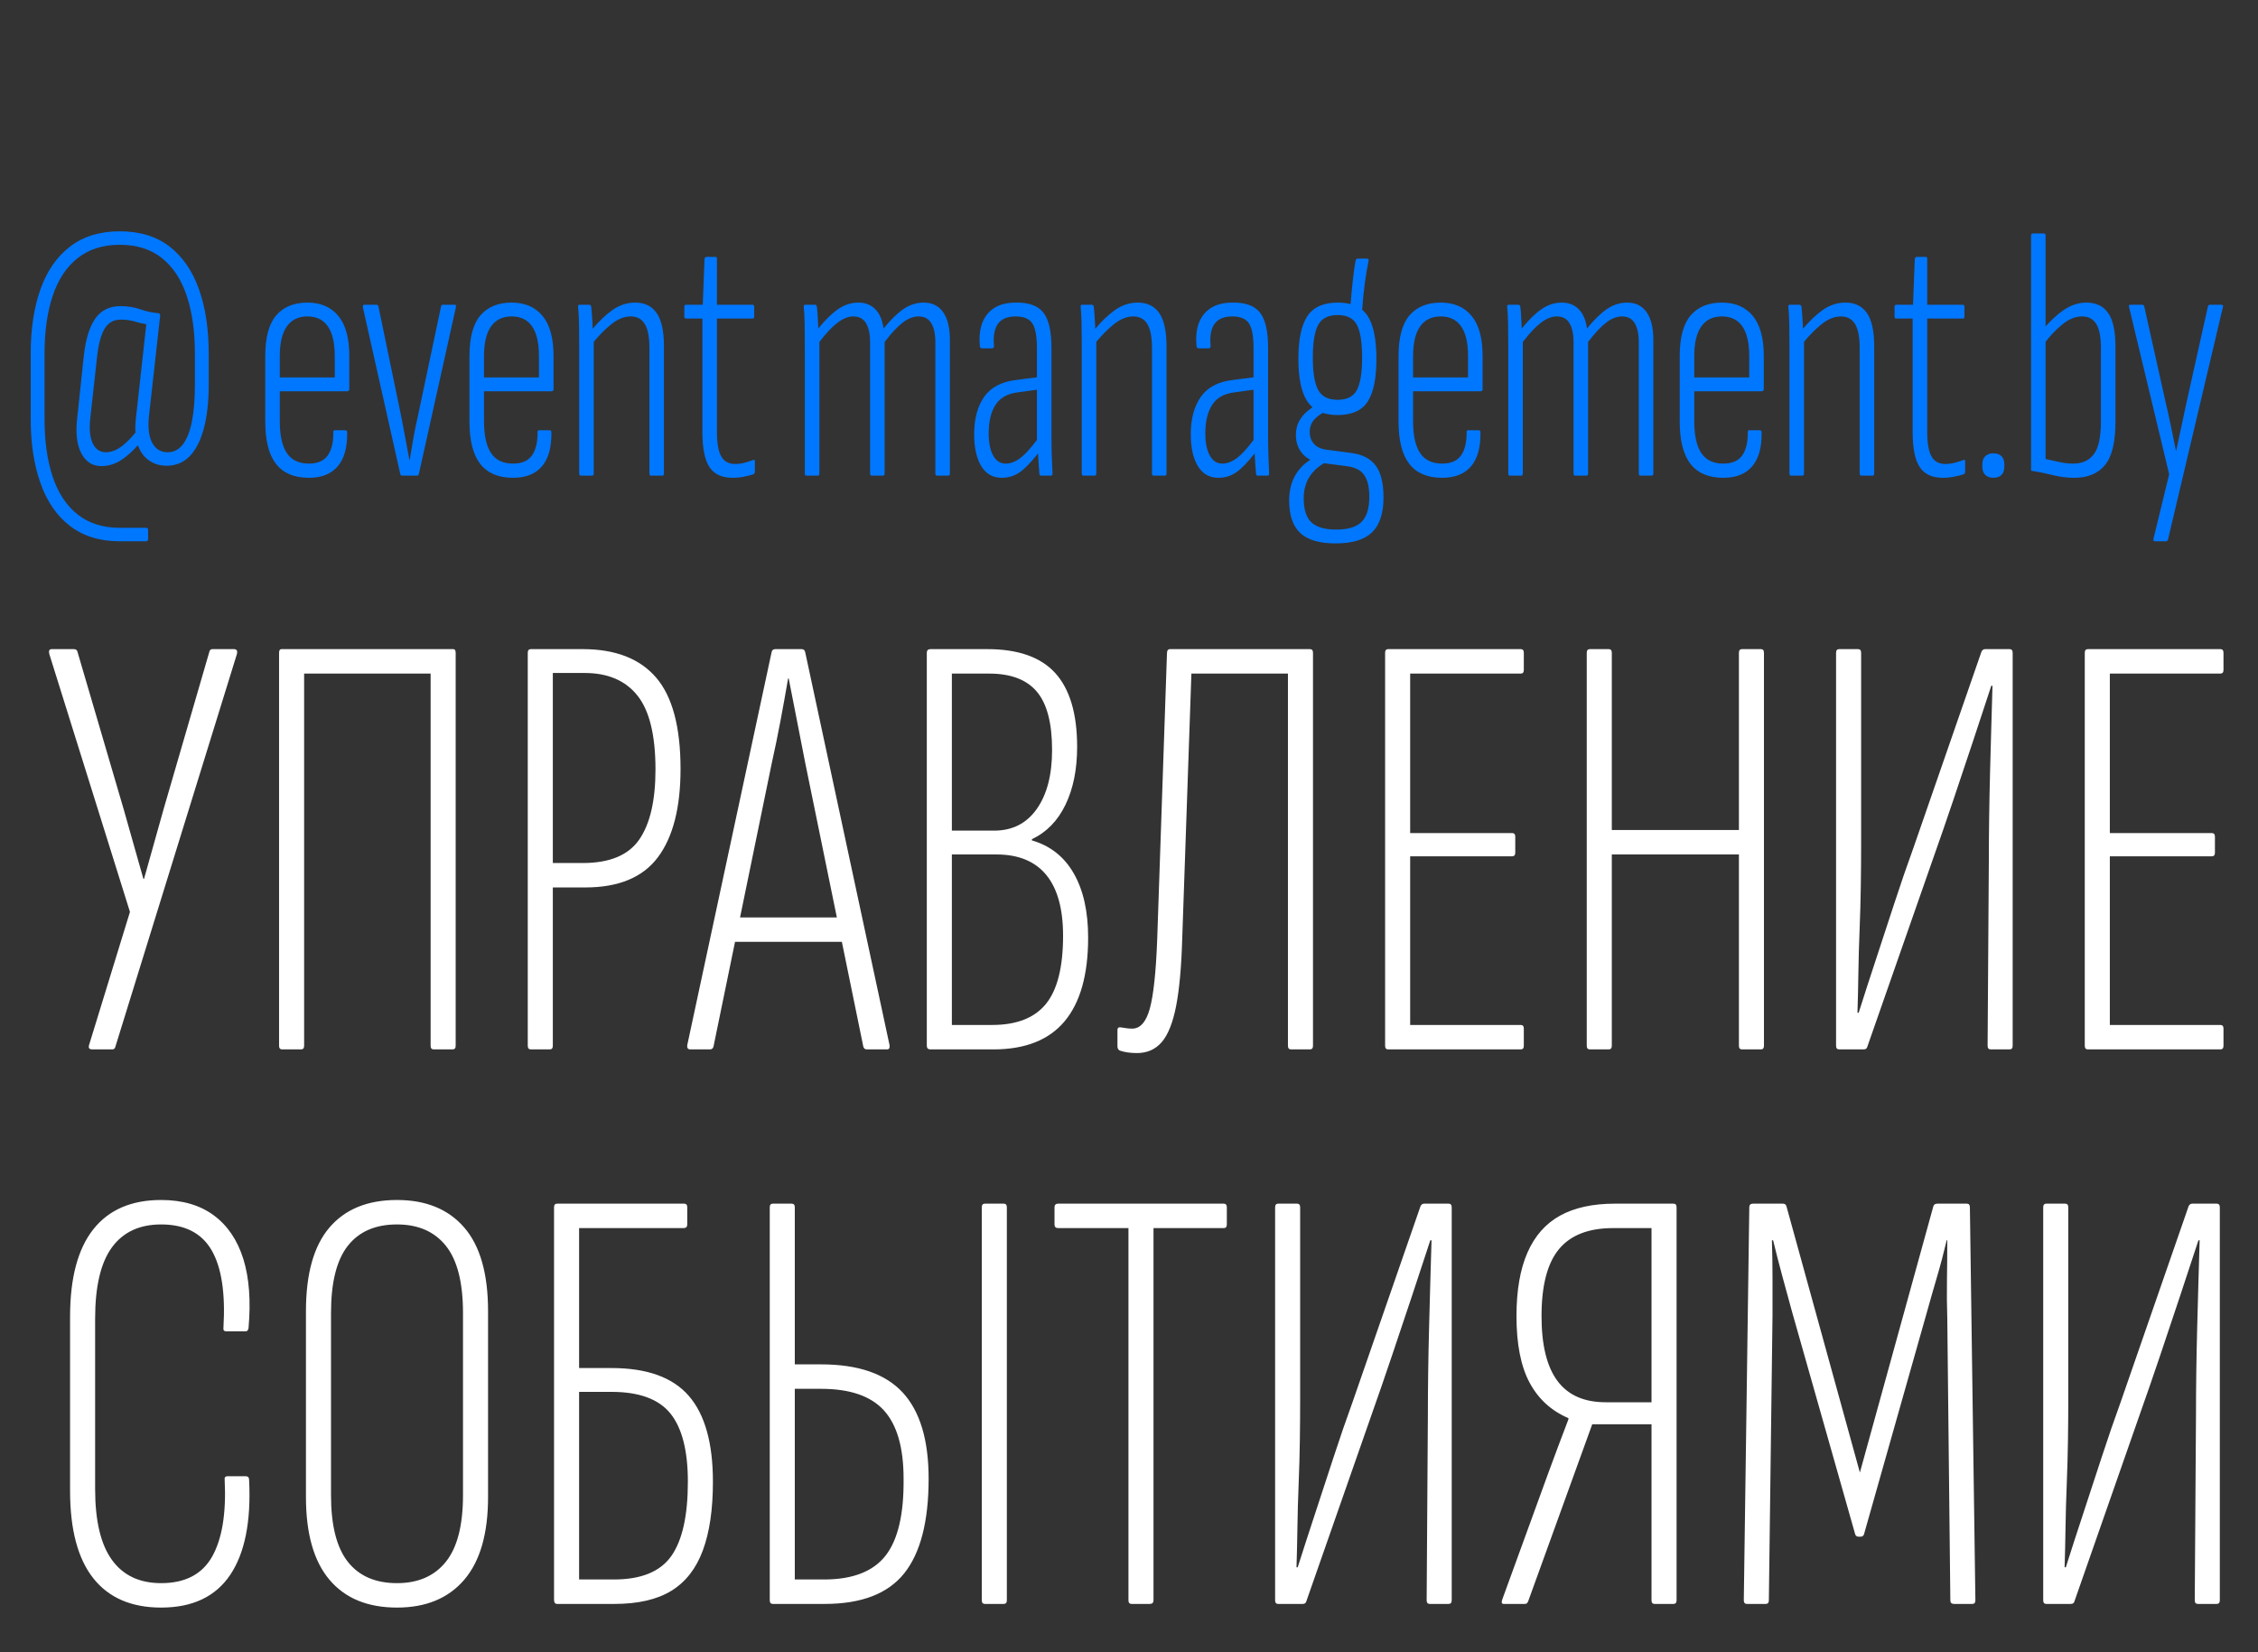 <?xml version="1.0" encoding="UTF-8"?> <svg xmlns="http://www.w3.org/2000/svg" width="123" height="90" viewBox="0 0 123 90" fill="none"><rect x="0" y="0" width="123" height="90" fill="#333333" stroke="none"/><path fill-rule="evenodd" clip-rule="evenodd" d="M113.731 57.162C113.619 57.162 113.564 57.096 113.564 56.963V35.559C113.564 35.426 113.619 35.359 113.731 35.359H120.954C121.065 35.359 121.12 35.426 121.12 35.559V36.491C121.12 36.624 121.065 36.691 120.954 36.691H114.929V45.379H120.488C120.599 45.379 120.654 45.445 120.654 45.578V46.444C120.654 46.577 120.599 46.644 120.488 46.644H114.929V55.831H120.954C121.065 55.831 121.12 55.897 121.12 56.031V56.963C121.12 57.096 121.065 57.162 120.954 57.162H113.731ZM100.183 57.162C100.072 57.162 100.016 57.096 100.016 56.963V35.559C100.016 35.426 100.072 35.359 100.183 35.359H101.215C101.325 35.359 101.381 35.426 101.381 35.559V46.111C101.381 46.755 101.375 47.465 101.364 48.242C101.353 49.018 101.331 49.817 101.298 50.638C101.265 51.459 101.242 52.253 101.231 53.018C101.22 53.784 101.203 54.499 101.181 55.165H101.248C101.536 54.255 101.847 53.295 102.18 52.286C102.513 51.276 102.851 50.244 103.195 49.19C103.539 48.136 103.889 47.121 104.244 46.144L107.938 35.493C107.983 35.404 108.05 35.359 108.138 35.359H109.47C109.581 35.359 109.636 35.426 109.636 35.559V56.963C109.636 57.096 109.581 57.162 109.47 57.162H108.438C108.327 57.162 108.271 57.096 108.271 56.963L108.338 46.843C108.338 46.133 108.344 45.373 108.355 44.563C108.366 43.753 108.382 42.927 108.404 42.084C108.427 41.24 108.449 40.419 108.471 39.62C108.493 38.821 108.516 38.067 108.537 37.357H108.471C108.16 38.311 107.828 39.321 107.472 40.386C107.118 41.451 106.757 42.527 106.391 43.615C106.024 44.702 105.653 45.778 105.275 46.843L101.714 57.029C101.692 57.118 101.625 57.162 101.514 57.162H100.183ZM86.602 57.162C86.491 57.162 86.435 57.096 86.435 56.963V35.559C86.435 35.426 86.491 35.359 86.602 35.359H87.634C87.744 35.359 87.8 35.426 87.8 35.559V45.213H94.724V35.559C94.724 35.426 94.779 35.359 94.89 35.359H95.922C96.033 35.359 96.088 35.426 96.088 35.559V56.963C96.088 57.096 96.033 57.162 95.922 57.162H94.89C94.779 57.162 94.724 57.096 94.724 56.963V46.544H87.8V56.963C87.8 57.096 87.744 57.162 87.634 57.162H86.602ZM75.617 57.162C75.506 57.162 75.451 57.096 75.451 56.963V35.559C75.451 35.426 75.506 35.359 75.617 35.359H82.841C82.952 35.359 83.007 35.426 83.007 35.559V36.491C83.007 36.624 82.952 36.691 82.841 36.691H76.816V45.379H82.374C82.486 45.379 82.541 45.445 82.541 45.578V46.444C82.541 46.577 82.486 46.644 82.374 46.644H76.816V55.831H82.841C82.952 55.831 83.007 55.897 83.007 56.031V56.963C83.007 57.096 82.952 57.162 82.841 57.162H75.617ZM61.936 57.362C61.759 57.362 61.592 57.351 61.437 57.329C61.282 57.307 61.137 57.273 61.004 57.229C60.916 57.185 60.871 57.107 60.871 56.996V56.097C60.871 55.986 60.938 55.942 61.071 55.964C61.204 55.986 61.315 56.003 61.404 56.014C61.493 56.025 61.581 56.031 61.67 56.031C62.114 56.031 62.436 55.664 62.636 54.932C62.835 54.2 62.968 52.957 63.035 51.204L63.568 35.593C63.568 35.437 63.623 35.359 63.734 35.359H71.356C71.468 35.359 71.523 35.426 71.523 35.559V56.963C71.523 57.096 71.468 57.162 71.356 57.162H70.325C70.213 57.162 70.158 57.096 70.158 56.963V36.691H64.899L64.399 51.137C64.355 52.669 64.244 53.889 64.067 54.799C63.889 55.709 63.628 56.363 63.285 56.763C62.941 57.162 62.491 57.362 61.936 57.362ZM51.851 45.246H54.148C55.146 45.246 55.923 44.852 56.477 44.064C57.032 43.276 57.31 42.206 57.31 40.852C57.31 39.387 57.032 38.327 56.477 37.673C55.923 37.018 55.057 36.691 53.881 36.691H51.851V45.246ZM51.851 55.831H54.048C55.379 55.831 56.355 55.448 56.977 54.683C57.598 53.917 57.909 52.68 57.909 50.971C57.909 49.507 57.604 48.403 56.993 47.659C56.383 46.916 55.479 46.544 54.281 46.544H51.851V55.831ZM50.686 57.162C50.552 57.162 50.486 57.096 50.486 56.963V35.559C50.486 35.426 50.552 35.359 50.686 35.359H53.781C55.468 35.359 56.705 35.798 57.493 36.674C58.28 37.551 58.675 38.888 58.675 40.685C58.675 41.906 58.464 42.954 58.042 43.831C57.62 44.708 57.01 45.334 56.211 45.712V45.778C57.21 46.067 57.97 46.666 58.491 47.576C59.013 48.486 59.274 49.651 59.274 51.071C59.274 53.09 58.846 54.61 57.992 55.631C57.138 56.652 55.845 57.162 54.114 57.162H50.686ZM40.313 49.973H45.586L43.862 41.551C43.706 40.774 43.556 40.009 43.413 39.254C43.268 38.5 43.118 37.734 42.963 36.957H42.93C42.797 37.734 42.658 38.505 42.514 39.271C42.369 40.036 42.209 40.819 42.031 41.617L40.313 49.973ZM45.859 51.304H40.039L38.869 56.996C38.846 57.107 38.78 57.162 38.669 57.162H37.604C37.471 57.162 37.415 57.085 37.437 56.929L42.031 35.526C42.053 35.415 42.12 35.359 42.231 35.359H43.662C43.773 35.359 43.84 35.415 43.862 35.526L48.456 56.929C48.477 57.085 48.433 57.162 48.322 57.162H47.224C47.113 57.162 47.046 57.107 47.024 56.996L45.859 51.304ZM30.114 47.01H31.745C33.21 47.01 34.236 46.583 34.824 45.728C35.412 44.874 35.706 43.604 35.706 41.917C35.706 40.053 35.379 38.71 34.724 37.889C34.07 37.068 33.11 36.658 31.845 36.658H30.114V47.01ZM28.916 57.162C28.805 57.162 28.749 57.096 28.749 56.963V35.559C28.749 35.426 28.805 35.359 28.916 35.359H31.745C33.521 35.359 34.852 35.876 35.74 36.907C36.627 37.939 37.071 39.598 37.071 41.884C37.071 43.992 36.661 45.595 35.839 46.694C35.019 47.792 33.698 48.341 31.878 48.341H30.114V56.963C30.114 57.096 30.059 57.162 29.948 57.162H28.916ZM15.368 57.162C15.257 57.162 15.202 57.096 15.202 56.963V35.559C15.202 35.426 15.246 35.359 15.335 35.359H24.688C24.777 35.359 24.822 35.426 24.822 35.559V56.963C24.822 57.096 24.766 57.162 24.655 57.162H23.623C23.512 57.162 23.457 57.096 23.457 56.963V36.691H16.567V56.963C16.567 57.096 16.511 57.162 16.4 57.162H15.368ZM5.016 57.162C4.949 57.162 4.899 57.146 4.866 57.112C4.833 57.079 4.827 57.018 4.85 56.929L7.079 49.673L2.686 35.626C2.642 35.448 2.686 35.359 2.819 35.359H4.017C4.128 35.359 4.195 35.404 4.217 35.493L6.747 44.114C6.924 44.735 7.102 45.362 7.279 45.995C7.457 46.627 7.634 47.254 7.812 47.875H7.845C8.023 47.254 8.2 46.622 8.378 45.978C8.555 45.334 8.733 44.702 8.91 44.081L11.407 35.493C11.429 35.404 11.485 35.359 11.573 35.359H12.739C12.894 35.359 12.949 35.448 12.905 35.626L6.281 57.029C6.259 57.118 6.203 57.162 6.114 57.162H5.016Z" fill="white"></path><path fill-rule="evenodd" clip-rule="evenodd" d="M8.777 87.567C7.157 87.567 5.926 87.035 5.082 85.97C4.239 84.904 3.817 83.318 3.817 81.21V71.723C3.817 69.615 4.239 68.028 5.082 66.963C5.926 65.898 7.157 65.365 8.777 65.365C9.931 65.365 10.886 65.642 11.64 66.197C12.394 66.752 12.932 67.546 13.255 68.577C13.576 69.609 13.67 70.868 13.537 72.355C13.515 72.466 13.46 72.522 13.371 72.522H12.339C12.206 72.522 12.15 72.455 12.172 72.322C12.284 70.436 12.067 69.027 11.523 68.095C10.98 67.163 10.064 66.697 8.777 66.697C7.601 66.697 6.708 67.113 6.098 67.945C5.488 68.777 5.182 70.07 5.182 71.823V81.11C5.182 82.841 5.488 84.128 6.098 84.971C6.708 85.814 7.601 86.236 8.777 86.236C10.086 86.236 11.013 85.753 11.557 84.788C12.1 83.822 12.328 82.43 12.239 80.611C12.217 80.477 12.273 80.411 12.406 80.411H13.371C13.504 80.411 13.57 80.477 13.57 80.611C13.682 82.874 13.338 84.599 12.539 85.787C11.74 86.974 10.486 87.567 8.777 87.567ZM21.626 87.567C20.028 87.567 18.802 87.063 17.948 86.053C17.093 85.043 16.666 83.54 16.666 81.543V71.423C16.666 69.382 17.093 67.862 17.948 66.863C18.802 65.864 20.028 65.365 21.626 65.365C23.201 65.365 24.422 65.864 25.287 66.863C26.153 67.862 26.586 69.382 26.586 71.423V81.543C26.586 83.54 26.153 85.043 25.287 86.053C24.422 87.063 23.201 87.567 21.626 87.567ZM21.626 86.236C22.78 86.236 23.667 85.847 24.289 85.071C24.91 84.294 25.221 83.085 25.221 81.442V71.523C25.221 69.859 24.91 68.638 24.289 67.862C23.667 67.085 22.78 66.697 21.626 66.697C20.45 66.697 19.556 67.085 18.946 67.862C18.336 68.638 18.031 69.859 18.031 71.523V81.442C18.031 83.085 18.336 84.294 18.946 85.071C19.556 85.847 20.45 86.236 21.626 86.236ZM30.347 87.368C30.236 87.368 30.18 87.29 30.18 87.135V65.765C30.18 65.632 30.236 65.565 30.347 65.565H37.27C37.382 65.565 37.437 65.632 37.437 65.765V66.697C37.437 66.83 37.37 66.896 37.237 66.896H31.545V74.519H33.309C35.24 74.519 36.644 75.024 37.52 76.034C38.397 77.043 38.835 78.602 38.835 80.71C38.835 82.219 38.652 83.468 38.285 84.455C37.92 85.443 37.348 86.175 36.572 86.652C35.795 87.129 34.763 87.368 33.476 87.368H30.347ZM31.545 86.036H33.443C34.929 86.036 35.972 85.609 36.572 84.754C37.171 83.9 37.47 82.552 37.47 80.71C37.47 79.024 37.154 77.787 36.522 76.999C35.889 76.211 34.818 75.817 33.309 75.817H31.545V86.036ZM42.097 87.368C41.986 87.368 41.931 87.301 41.931 87.168V65.765C41.931 65.632 41.986 65.565 42.097 65.565H43.129C43.24 65.565 43.295 65.632 43.295 65.765V74.319H44.727C46.746 74.319 48.227 74.83 49.171 75.85C50.114 76.871 50.585 78.436 50.585 80.544C50.585 82.874 50.141 84.594 49.254 85.703C48.366 86.813 46.924 87.368 44.926 87.368H42.097ZM43.295 86.036H44.893C46.446 86.036 47.562 85.603 48.239 84.738C48.915 83.873 49.242 82.475 49.221 80.544C49.221 78.857 48.865 77.62 48.155 76.833C47.445 76.045 46.302 75.651 44.727 75.651H43.295V86.036ZM53.647 87.368C53.537 87.368 53.481 87.301 53.481 87.168V65.765C53.481 65.632 53.537 65.565 53.647 65.565H54.679C54.79 65.565 54.846 65.632 54.846 65.765V87.168C54.846 87.301 54.79 87.368 54.679 87.368H53.647ZM61.636 87.368C61.526 87.368 61.47 87.301 61.47 87.168V66.896H57.642C57.509 66.896 57.442 66.83 57.442 66.697V65.765C57.442 65.632 57.509 65.565 57.642 65.565H66.663C66.774 65.565 66.829 65.632 66.829 65.765V66.697C66.829 66.83 66.774 66.896 66.663 66.896H62.835V87.168C62.835 87.301 62.768 87.368 62.635 87.368H61.636ZM69.625 87.368C69.514 87.368 69.459 87.301 69.459 87.168V65.765C69.459 65.632 69.514 65.565 69.625 65.565H70.657C70.768 65.565 70.823 65.632 70.823 65.765V76.316C70.823 76.96 70.818 77.67 70.807 78.447C70.796 79.224 70.774 80.022 70.74 80.843C70.707 81.665 70.685 82.458 70.674 83.223C70.662 83.989 70.646 84.705 70.624 85.371H70.69C70.979 84.46 71.29 83.501 71.623 82.491C71.956 81.481 72.294 80.45 72.638 79.395C72.982 78.341 73.331 77.326 73.686 76.35L77.381 65.698C77.426 65.609 77.492 65.565 77.581 65.565H78.912C79.023 65.565 79.079 65.632 79.079 65.765V87.168C79.079 87.301 79.023 87.368 78.912 87.368H77.88C77.769 87.368 77.714 87.301 77.714 87.168L77.781 77.049C77.781 76.339 77.786 75.579 77.797 74.769C77.808 73.959 77.825 73.132 77.847 72.289C77.869 71.446 77.892 70.624 77.913 69.826C77.936 69.027 77.958 68.272 77.98 67.562H77.913C77.603 68.516 77.27 69.526 76.915 70.591C76.56 71.656 76.2 72.733 75.833 73.82C75.467 74.907 75.096 75.984 74.718 77.049L71.156 87.235C71.134 87.323 71.068 87.368 70.957 87.368H69.625ZM81.908 87.368C81.797 87.368 81.775 87.279 81.842 87.101L84.338 80.244C84.516 79.756 84.698 79.262 84.887 78.763C85.076 78.264 85.259 77.781 85.436 77.315V77.248C84.504 76.849 83.8 76.206 83.323 75.318C82.846 74.43 82.607 73.221 82.607 71.69C82.607 70.292 82.807 69.138 83.206 68.228C83.606 67.318 84.199 66.647 84.987 66.214C85.775 65.781 86.768 65.565 87.966 65.565H91.162C91.273 65.565 91.328 65.632 91.328 65.765V87.168C91.328 87.301 91.273 87.368 91.162 87.368H90.13C90.019 87.368 89.963 87.301 89.963 87.168V77.581H86.734L83.24 87.235C83.217 87.279 83.195 87.312 83.173 87.334C83.151 87.357 83.106 87.368 83.04 87.368H81.908ZM87.467 76.383H89.963V66.896H87.867C86.535 66.896 85.553 67.279 84.92 68.045C84.288 68.81 83.972 70.025 83.972 71.69C83.972 73.265 84.26 74.441 84.837 75.218C85.414 75.995 86.291 76.383 87.467 76.383ZM95.156 87.368C95.045 87.368 94.99 87.301 94.99 87.168L95.289 65.765C95.289 65.632 95.356 65.565 95.489 65.565H97.12C97.231 65.565 97.298 65.62 97.32 65.731L101.314 80.211L105.309 65.731C105.331 65.62 105.408 65.565 105.541 65.565H107.139C107.25 65.565 107.306 65.632 107.306 65.765L107.605 87.168C107.605 87.301 107.55 87.368 107.439 87.368H106.44C106.307 87.368 106.241 87.301 106.241 87.168L106.074 71.79C106.052 71.146 106.046 70.452 106.057 69.709C106.069 68.966 106.074 68.25 106.074 67.562H106.041C105.885 68.228 105.708 68.899 105.508 69.576C105.309 70.253 105.12 70.913 104.942 71.556L101.547 83.54C101.525 83.65 101.458 83.706 101.347 83.706H101.248C101.136 83.706 101.07 83.65 101.048 83.54L97.619 71.457C97.442 70.813 97.264 70.164 97.087 69.509C96.909 68.855 96.743 68.205 96.587 67.562H96.521C96.543 68.228 96.554 68.916 96.554 69.626C96.554 70.336 96.554 71.013 96.554 71.656L96.355 87.168C96.355 87.301 96.299 87.368 96.188 87.368H95.156ZM111.467 87.368C111.356 87.368 111.3 87.301 111.3 87.168V65.765C111.3 65.632 111.356 65.565 111.467 65.565H112.498C112.609 65.565 112.665 65.632 112.665 65.765V76.316C112.665 76.96 112.659 77.67 112.648 78.447C112.637 79.224 112.615 80.022 112.582 80.843C112.548 81.665 112.526 82.458 112.515 83.223C112.504 83.989 112.487 84.705 112.465 85.371H112.532C112.82 84.46 113.131 83.501 113.464 82.491C113.797 81.481 114.135 80.45 114.479 79.395C114.823 78.341 115.172 77.326 115.527 76.35L119.222 65.698C119.267 65.609 119.333 65.565 119.422 65.565H120.753C120.864 65.565 120.92 65.632 120.92 65.765V87.168C120.92 87.301 120.864 87.368 120.753 87.368H119.722C119.611 87.368 119.555 87.301 119.555 87.168L119.622 77.049C119.622 76.339 119.627 75.579 119.638 74.769C119.649 73.959 119.666 73.132 119.688 72.289C119.711 71.446 119.733 70.624 119.755 69.826C119.777 69.027 119.799 68.272 119.821 67.562H119.755C119.444 68.516 119.111 69.526 118.756 70.591C118.401 71.656 118.041 72.733 117.675 73.82C117.308 74.907 116.937 75.984 116.559 77.049L112.998 87.235C112.975 87.323 112.909 87.368 112.798 87.368H111.467Z" fill="white"></path><path fill-rule="evenodd" clip-rule="evenodd" d="M6.521 29.484C5.44 29.484 4.538 29.207 3.817 28.653C3.095 28.1 2.558 27.32 2.204 26.316C1.849 25.311 1.672 24.146 1.672 22.819V19.265C1.672 17.925 1.849 16.756 2.204 15.758C2.558 14.76 3.095 13.984 3.817 13.43C4.538 12.877 5.44 12.6 6.521 12.6C7.616 12.6 8.521 12.877 9.236 13.43C9.95 13.984 10.485 14.76 10.839 15.758C11.193 16.756 11.37 17.925 11.37 19.265V20.945C11.37 21.885 11.28 22.687 11.1 23.35C10.919 24.014 10.662 24.516 10.327 24.857C9.992 25.198 9.574 25.369 9.071 25.369C8.711 25.369 8.392 25.273 8.115 25.079C7.841 24.889 7.641 24.613 7.511 24.253L7.504 24.262L7.498 24.268C7.217 24.578 6.943 24.826 6.676 25.012C6.315 25.263 5.929 25.389 5.517 25.389C5.04 25.389 4.679 25.16 4.435 24.703C4.19 24.246 4.113 23.611 4.203 22.8L4.57 19.342C4.673 18.453 4.882 17.787 5.198 17.342C5.514 16.898 5.968 16.676 6.56 16.676C6.959 16.676 7.323 16.734 7.651 16.85C7.98 16.966 8.312 17.037 8.646 17.062C8.698 17.075 8.724 17.12 8.724 17.198L8.106 22.742C8.054 23.36 8.122 23.83 8.308 24.152C8.495 24.474 8.769 24.635 9.129 24.635C9.464 24.635 9.741 24.494 9.96 24.21C10.179 23.927 10.343 23.511 10.453 22.964C10.562 22.417 10.617 21.744 10.617 20.945V19.265C10.617 18.054 10.469 17.004 10.173 16.116C9.876 15.227 9.425 14.541 8.82 14.058C8.215 13.575 7.449 13.334 6.521 13.334C5.607 13.334 4.844 13.575 4.232 14.058C3.62 14.541 3.166 15.227 2.87 16.116C2.574 17.004 2.426 18.054 2.426 19.265V22.819C2.426 24.03 2.574 25.079 2.87 25.968C3.166 26.857 3.62 27.543 4.232 28.026C4.844 28.509 5.607 28.75 6.521 28.75H7.951C8.028 28.75 8.067 28.789 8.067 28.866V29.368C8.067 29.446 8.028 29.484 7.951 29.484H6.521ZM7.376 23.565C7.363 23.359 7.367 23.136 7.391 22.896L7.97 17.661C7.79 17.635 7.584 17.587 7.352 17.516C7.12 17.446 6.863 17.41 6.579 17.41C6.193 17.41 5.9 17.574 5.7 17.902C5.501 18.231 5.362 18.75 5.285 19.458L4.918 22.781C4.853 23.373 4.899 23.83 5.053 24.152C5.207 24.474 5.446 24.635 5.768 24.635C6.09 24.635 6.415 24.497 6.743 24.22C6.971 24.028 7.182 23.805 7.368 23.574L7.376 23.565ZM39.904 26.026C39.325 26.026 38.906 25.833 38.649 25.446C38.391 25.06 38.262 24.423 38.262 23.534V17.352H37.373C37.309 17.352 37.277 17.32 37.277 17.256V16.715C37.277 16.637 37.309 16.599 37.373 16.599H38.281L38.378 14.106C38.391 14.029 38.429 13.991 38.494 13.991H38.977C39.029 13.991 39.054 14.029 39.054 14.106V16.599H40.986C41.051 16.599 41.083 16.637 41.083 16.715V17.256C41.083 17.32 41.051 17.352 40.986 17.352H39.054V23.515C39.054 24.133 39.131 24.581 39.286 24.857C39.441 25.134 39.692 25.273 40.04 25.273C40.22 25.273 40.394 25.25 40.561 25.205C40.729 25.16 40.883 25.112 41.025 25.06C41.089 25.022 41.121 25.047 41.121 25.137V25.678C41.121 25.756 41.096 25.807 41.044 25.833C40.89 25.884 40.712 25.93 40.513 25.968C40.313 26.007 40.11 26.026 39.904 26.026ZM31.647 25.91C31.582 25.91 31.55 25.872 31.55 25.794V18.82C31.55 18.383 31.547 17.986 31.541 17.632C31.534 17.278 31.518 16.978 31.493 16.734C31.48 16.644 31.505 16.599 31.57 16.599H32.091C32.156 16.599 32.194 16.637 32.207 16.715C32.233 16.959 32.256 17.268 32.275 17.642L32.287 17.908C32.641 17.488 32.994 17.151 33.347 16.898C33.733 16.621 34.152 16.483 34.603 16.483C35.118 16.483 35.508 16.673 35.771 17.052C36.036 17.432 36.167 18.041 36.167 18.878V25.794C36.167 25.872 36.135 25.91 36.071 25.91H35.472C35.408 25.91 35.376 25.872 35.376 25.794V18.956C35.376 18.363 35.292 17.928 35.124 17.652C34.957 17.375 34.7 17.236 34.352 17.236C34.004 17.236 33.653 17.378 33.299 17.661C32.983 17.914 32.664 18.234 32.343 18.62V25.794C32.343 25.872 32.31 25.91 32.246 25.91H31.647ZM26.365 20.559H29.359V19.4C29.359 18.678 29.234 18.138 28.983 17.777C28.732 17.416 28.361 17.236 27.872 17.236C27.382 17.236 27.009 17.416 26.752 17.777C26.494 18.138 26.365 18.678 26.365 19.4V20.559ZM27.949 26.026C27.151 26.026 26.555 25.775 26.162 25.273C25.769 24.77 25.573 23.998 25.573 22.955V19.4C25.573 18.383 25.773 17.642 26.172 17.178C26.571 16.715 27.138 16.483 27.872 16.483C28.593 16.483 29.153 16.724 29.553 17.207C29.952 17.69 30.152 18.415 30.152 19.38V21.196C30.152 21.274 30.113 21.312 30.036 21.312H26.365V22.935C26.365 23.721 26.494 24.303 26.752 24.683C27.009 25.064 27.408 25.253 27.949 25.253C28.413 25.253 28.751 25.112 28.963 24.828C29.176 24.545 29.282 24.126 29.282 23.573C29.27 23.483 29.295 23.437 29.359 23.437H29.939C30.003 23.437 30.036 23.476 30.036 23.553C30.048 24.365 29.878 24.98 29.524 25.398C29.17 25.817 28.645 26.026 27.949 26.026ZM21.895 25.91C21.843 25.91 21.811 25.872 21.798 25.794L19.77 16.753C19.756 16.65 19.782 16.599 19.847 16.599H20.504C20.568 16.599 20.606 16.637 20.62 16.715L21.856 22.684C21.933 23.07 22.007 23.46 22.078 23.853C22.149 24.246 22.223 24.642 22.3 25.041H22.32C22.384 24.642 22.452 24.242 22.522 23.843C22.593 23.444 22.674 23.051 22.764 22.665L24.02 16.715C24.032 16.637 24.065 16.599 24.116 16.599H24.773C24.837 16.599 24.857 16.65 24.831 16.753L22.822 25.794C22.809 25.872 22.77 25.91 22.706 25.91H21.895ZM15.241 20.559H18.235V19.4C18.235 18.678 18.11 18.138 17.858 17.777C17.607 17.416 17.237 17.236 16.747 17.236C16.258 17.236 15.885 17.416 15.627 17.777C15.37 18.138 15.241 18.678 15.241 19.4V20.559ZM16.825 26.026C16.026 26.026 15.431 25.775 15.038 25.273C14.645 24.77 14.449 23.998 14.449 22.955V19.4C14.449 18.383 14.648 17.642 15.047 17.178C15.447 16.715 16.014 16.483 16.747 16.483C17.469 16.483 18.029 16.724 18.428 17.207C18.828 17.69 19.027 18.415 19.027 19.38V21.196C19.027 21.274 18.989 21.312 18.911 21.312H15.241V22.935C15.241 23.721 15.37 24.303 15.627 24.683C15.885 25.064 16.284 25.253 16.825 25.253C17.289 25.253 17.627 25.112 17.839 24.828C18.052 24.545 18.158 24.126 18.158 23.573C18.145 23.483 18.171 23.437 18.235 23.437H18.815C18.879 23.437 18.911 23.476 18.911 23.553C18.924 24.365 18.754 24.98 18.4 25.398C18.045 25.817 17.52 26.026 16.825 26.026ZM108.582 26.026C108.401 26.026 108.257 25.974 108.147 25.872C108.038 25.768 107.983 25.62 107.983 25.427V25.292C107.983 25.099 108.038 24.951 108.147 24.848C108.257 24.745 108.401 24.693 108.582 24.693C108.775 24.693 108.923 24.745 109.026 24.848C109.129 24.951 109.181 25.099 109.181 25.292V25.427C109.181 25.62 109.129 25.768 109.026 25.872C108.923 25.974 108.775 26.026 108.582 26.026ZM117.388 29.484C117.311 29.484 117.285 29.433 117.311 29.329L118.161 25.833L115.978 16.734C115.952 16.644 115.971 16.599 116.036 16.599H116.693C116.757 16.599 116.796 16.637 116.809 16.715L117.968 21.911C118.071 22.336 118.167 22.774 118.258 23.225C118.348 23.676 118.438 24.113 118.528 24.539H118.547C118.638 24.113 118.731 23.676 118.828 23.225C118.924 22.774 119.017 22.336 119.108 21.911L120.267 16.715C120.28 16.637 120.318 16.599 120.383 16.599H121.001C121.039 16.599 121.069 16.611 121.088 16.637C121.107 16.663 121.104 16.708 121.078 16.772L118.103 29.368C118.09 29.446 118.045 29.484 117.968 29.484H117.388ZM112.995 26.026C112.596 26.026 112.206 25.978 111.826 25.881C111.446 25.785 111.05 25.704 110.638 25.64V12.832C110.638 12.754 110.67 12.716 110.735 12.716H111.333C111.398 12.716 111.43 12.754 111.43 12.832V17.775C111.742 17.443 112.008 17.171 112.386 16.908C112.791 16.625 113.214 16.483 113.652 16.483C114.18 16.483 114.576 16.673 114.839 17.052C115.104 17.432 115.236 18.041 115.236 18.878V22.974C115.236 24.081 115.046 24.867 114.666 25.331C114.286 25.794 113.729 26.026 112.995 26.026ZM111.43 18.619V25.002C111.675 25.054 111.922 25.109 112.174 25.166C112.425 25.224 112.679 25.253 112.937 25.253C113.426 25.253 113.8 25.083 114.057 24.742C114.315 24.4 114.443 23.805 114.443 22.955V18.956C114.443 18.363 114.36 17.928 114.192 17.652C114.025 17.375 113.768 17.236 113.419 17.236C113.046 17.236 112.679 17.388 112.319 17.69C112.016 17.944 111.724 18.237 111.445 18.598L111.43 18.619ZM105.831 26.026C105.251 26.026 104.832 25.833 104.575 25.446C104.317 25.06 104.188 24.423 104.188 23.534V17.352H103.3C103.236 17.352 103.203 17.32 103.203 17.256V16.715C103.203 16.637 103.236 16.599 103.3 16.599H104.208L104.304 14.106C104.317 14.029 104.356 13.991 104.42 13.991H104.903C104.955 13.991 104.981 14.029 104.981 14.106V16.599H106.912C106.977 16.599 107.009 16.637 107.009 16.715V17.256C107.009 17.32 106.977 17.352 106.912 17.352H104.981V23.515C104.981 24.133 105.058 24.581 105.212 24.857C105.367 25.134 105.618 25.273 105.966 25.273C106.146 25.273 106.32 25.25 106.487 25.205C106.655 25.16 106.809 25.112 106.951 25.06C107.015 25.022 107.048 25.047 107.048 25.137V25.678C107.048 25.756 107.022 25.807 106.97 25.833C106.816 25.884 106.639 25.93 106.439 25.968C106.24 26.007 106.037 26.026 105.831 26.026ZM97.573 25.91C97.509 25.91 97.477 25.872 97.477 25.794V18.82C97.477 18.383 97.474 17.986 97.467 17.632C97.46 17.278 97.445 16.978 97.419 16.734C97.406 16.644 97.432 16.599 97.496 16.599H98.018C98.082 16.599 98.121 16.637 98.134 16.715C98.159 16.959 98.182 17.268 98.201 17.642L98.214 17.908C98.567 17.488 98.92 17.151 99.273 16.898C99.66 16.621 100.078 16.483 100.529 16.483C101.044 16.483 101.434 16.673 101.698 17.052C101.962 17.432 102.094 18.041 102.094 18.878V25.794C102.094 25.872 102.062 25.91 101.997 25.91H101.398C101.334 25.91 101.302 25.872 101.302 25.794V18.956C101.302 18.363 101.218 17.928 101.051 17.652C100.883 17.375 100.626 17.236 100.278 17.236C99.93 17.236 99.579 17.378 99.225 17.661C98.909 17.914 98.59 18.234 98.269 18.62V25.794C98.269 25.872 98.237 25.91 98.172 25.91H97.573ZM92.291 20.559H95.286V19.4C95.286 18.678 95.16 18.138 94.909 17.777C94.658 17.416 94.287 17.236 93.798 17.236C93.309 17.236 92.935 17.416 92.678 17.777C92.42 18.138 92.291 18.678 92.291 19.4V20.559ZM93.876 26.026C93.077 26.026 92.481 25.775 92.089 25.273C91.695 24.77 91.499 23.998 91.499 22.955V19.4C91.499 18.383 91.699 17.642 92.098 17.178C92.498 16.715 93.064 16.483 93.798 16.483C94.52 16.483 95.08 16.724 95.479 17.207C95.878 17.69 96.078 18.415 96.078 19.38V21.196C96.078 21.274 96.039 21.312 95.962 21.312H92.291V22.935C92.291 23.721 92.42 24.303 92.678 24.683C92.935 25.064 93.335 25.253 93.876 25.253C94.339 25.253 94.677 25.112 94.89 24.828C95.102 24.545 95.209 24.126 95.209 23.573C95.196 23.483 95.221 23.437 95.286 23.437H95.865C95.93 23.437 95.962 23.476 95.962 23.553C95.975 24.365 95.804 24.98 95.45 25.398C95.096 25.817 94.571 26.026 93.876 26.026ZM82.257 25.91C82.192 25.91 82.16 25.872 82.16 25.794V18.82C82.16 18.383 82.157 17.986 82.15 17.632C82.144 17.278 82.128 16.978 82.102 16.734C82.09 16.644 82.115 16.599 82.179 16.599H82.72C82.772 16.599 82.804 16.637 82.817 16.715C82.843 16.921 82.859 17.124 82.865 17.323C82.872 17.523 82.881 17.713 82.894 17.893C83.281 17.416 83.644 17.062 83.986 16.83C84.327 16.599 84.691 16.483 85.077 16.483C85.451 16.483 85.757 16.602 85.995 16.84C86.233 17.078 86.385 17.429 86.449 17.893C86.835 17.416 87.199 17.062 87.54 16.83C87.882 16.599 88.246 16.483 88.632 16.483C89.096 16.483 89.45 16.656 89.695 17.004C89.939 17.352 90.062 17.854 90.062 18.511V25.794C90.062 25.872 90.029 25.91 89.965 25.91H89.366C89.302 25.91 89.269 25.872 89.269 25.794V18.646C89.269 18.195 89.195 17.848 89.047 17.603C88.899 17.359 88.67 17.236 88.362 17.236C88.078 17.236 87.792 17.345 87.502 17.565C87.212 17.784 86.88 18.138 86.507 18.627V25.794C86.507 25.872 86.475 25.91 86.41 25.91H85.812C85.747 25.91 85.715 25.872 85.715 25.794V18.646C85.715 18.195 85.641 17.848 85.493 17.603C85.344 17.359 85.116 17.236 84.807 17.236C84.536 17.236 84.253 17.345 83.957 17.565C83.661 17.784 83.326 18.138 82.952 18.627V25.794C82.952 25.872 82.92 25.91 82.856 25.91H82.257ZM76.975 20.559H79.969V19.4C79.969 18.678 79.844 18.138 79.592 17.777C79.341 17.416 78.971 17.236 78.482 17.236C77.992 17.236 77.619 17.416 77.361 17.777C77.103 18.138 76.975 18.678 76.975 19.4V20.559ZM78.559 26.026C77.76 26.026 77.165 25.775 76.772 25.273C76.379 24.77 76.183 23.998 76.183 22.955V19.4C76.183 18.383 76.382 17.642 76.781 17.178C77.181 16.715 77.748 16.483 78.482 16.483C79.203 16.483 79.763 16.724 80.162 17.207C80.562 17.69 80.761 18.415 80.761 19.38V21.196C80.761 21.274 80.723 21.312 80.645 21.312H76.975V22.935C76.975 23.721 77.103 24.303 77.361 24.683C77.619 25.064 78.018 25.253 78.559 25.253C79.023 25.253 79.361 25.112 79.573 24.828C79.786 24.545 79.892 24.126 79.892 23.573C79.879 23.483 79.905 23.437 79.969 23.437H80.549C80.613 23.437 80.645 23.476 80.645 23.553C80.658 24.365 80.488 24.98 80.134 25.398C79.779 25.817 79.254 26.026 78.559 26.026ZM73.57 16.565C73.604 16.147 73.641 15.747 73.682 15.362C73.734 14.886 73.785 14.506 73.837 14.222C73.85 14.132 73.889 14.087 73.953 14.087H74.455C74.532 14.087 74.565 14.126 74.552 14.203C74.475 14.564 74.404 14.986 74.339 15.469C74.284 15.887 74.237 16.356 74.201 16.876C74.318 16.972 74.419 17.086 74.504 17.217C74.819 17.706 74.977 18.485 74.977 19.554C74.977 20.611 74.819 21.383 74.504 21.872C74.188 22.362 73.644 22.607 72.871 22.607C72.565 22.607 72.294 22.568 72.058 22.492C71.866 22.6 71.712 22.718 71.596 22.848C71.429 23.035 71.345 23.263 71.345 23.534C71.345 23.791 71.422 24.007 71.577 24.181C71.731 24.355 71.969 24.461 72.291 24.5L73.605 24.674C74.211 24.751 74.655 24.98 74.938 25.36C75.222 25.739 75.363 26.322 75.363 27.108C75.363 27.958 75.157 28.586 74.745 28.992C74.333 29.397 73.669 29.6 72.755 29.6C71.867 29.6 71.223 29.41 70.823 29.03C70.424 28.65 70.224 28.061 70.224 27.262C70.224 26.709 70.348 26.232 70.591 25.833C70.776 25.531 71.026 25.274 71.345 25.061L71.354 25.055L71.369 25.044L71.374 25.041C71.214 24.96 71.075 24.854 70.958 24.722C70.714 24.445 70.591 24.101 70.591 23.689C70.591 23.405 70.65 23.157 70.765 22.945C70.881 22.732 71.032 22.549 71.219 22.394C71.31 22.319 71.402 22.249 71.494 22.183C71.39 22.093 71.298 21.99 71.219 21.872C70.891 21.383 70.727 20.611 70.727 19.554C70.727 18.485 70.891 17.706 71.219 17.217C71.548 16.727 72.098 16.483 72.871 16.483C73.13 16.483 73.363 16.51 73.57 16.565ZM72.111 25.236L72.095 25.245L72.08 25.255L72.07 25.261H72.07C71.758 25.453 71.519 25.683 71.345 25.949C71.127 26.283 71.017 26.683 71.017 27.146C71.017 27.752 71.155 28.187 71.432 28.45C71.709 28.715 72.163 28.846 72.794 28.846C73.438 28.846 73.898 28.705 74.175 28.422C74.452 28.138 74.591 27.687 74.591 27.069C74.591 26.529 74.494 26.126 74.301 25.862C74.108 25.598 73.785 25.44 73.335 25.389L72.118 25.232L72.111 25.236ZM66.372 26.026C65.882 26.026 65.509 25.814 65.251 25.389C64.994 24.963 64.865 24.384 64.865 23.65C64.865 22.813 65.049 22.133 65.416 21.612C65.783 21.09 66.372 20.784 67.183 20.694L68.284 20.552V18.956C68.284 18.311 68.201 17.864 68.033 17.613C67.866 17.362 67.563 17.236 67.125 17.236C66.675 17.236 66.353 17.372 66.159 17.642C65.966 17.912 65.895 18.318 65.947 18.859C65.947 18.936 65.908 18.975 65.831 18.975H65.309C65.219 18.975 65.174 18.923 65.174 18.82C65.11 18.086 65.248 17.513 65.59 17.101C65.931 16.689 66.443 16.483 67.125 16.483C67.834 16.47 68.336 16.65 68.632 17.024C68.928 17.397 69.077 18.035 69.077 18.936V23.689C69.077 24.126 69.083 24.522 69.096 24.877C69.109 25.231 69.121 25.53 69.134 25.775C69.134 25.865 69.109 25.91 69.057 25.91H68.516C68.452 25.91 68.42 25.872 68.42 25.794C68.394 25.498 68.371 25.183 68.352 24.848L68.344 24.7C67.96 25.187 67.631 25.527 67.357 25.717C67.061 25.923 66.733 26.026 66.372 26.026ZM56.716 25.91C56.651 25.91 56.619 25.872 56.619 25.794C56.593 25.498 56.571 25.183 56.552 24.848L56.544 24.7C56.16 25.187 55.831 25.527 55.557 25.717C55.261 25.923 54.932 26.026 54.572 26.026C54.082 26.026 53.709 25.814 53.451 25.389C53.194 24.963 53.065 24.384 53.065 23.65C53.065 22.813 53.248 22.133 53.615 21.612C53.982 21.09 54.572 20.784 55.383 20.694L56.484 20.552V18.956C56.484 18.311 56.4 17.864 56.233 17.613C56.066 17.362 55.763 17.236 55.325 17.236C54.874 17.236 54.552 17.372 54.359 17.642C54.166 17.912 54.095 18.318 54.146 18.859C54.146 18.936 54.108 18.975 54.031 18.975H53.509C53.419 18.975 53.374 18.923 53.374 18.82C53.309 18.086 53.448 17.513 53.789 17.101C54.13 16.689 54.642 16.483 55.325 16.483C56.033 16.47 56.536 16.65 56.832 17.024C57.128 17.397 57.276 18.035 57.276 18.936V23.689C57.276 24.126 57.283 24.522 57.295 24.877C57.308 25.231 57.321 25.53 57.334 25.775C57.334 25.865 57.308 25.91 57.257 25.91H56.716ZM56.484 23.967V21.229L55.46 21.37C54.894 21.435 54.485 21.66 54.234 22.046C53.982 22.433 53.857 22.955 53.857 23.611C53.857 24.113 53.937 24.513 54.098 24.809C54.259 25.105 54.488 25.253 54.784 25.253C55.042 25.253 55.306 25.154 55.576 24.954C55.817 24.776 56.12 24.447 56.484 23.967ZM62.848 25.91C62.784 25.91 62.752 25.872 62.752 25.794V18.956C62.752 18.363 62.668 17.928 62.5 17.652C62.333 17.375 62.075 17.236 61.728 17.236C61.38 17.236 61.029 17.378 60.675 17.661C60.359 17.914 60.04 18.234 59.718 18.62V25.794C59.718 25.872 59.686 25.91 59.622 25.91H59.023C58.958 25.91 58.926 25.872 58.926 25.794V18.82C58.926 18.383 58.923 17.986 58.916 17.632C58.91 17.278 58.894 16.978 58.868 16.734C58.856 16.644 58.881 16.599 58.946 16.599H59.467C59.532 16.599 59.57 16.637 59.583 16.715C59.609 16.959 59.632 17.268 59.651 17.642L59.663 17.908C60.017 17.488 60.37 17.151 60.723 16.898C61.109 16.621 61.528 16.483 61.979 16.483C62.494 16.483 62.883 16.673 63.147 17.052C63.411 17.432 63.543 18.041 63.543 18.878V25.794C63.543 25.872 63.511 25.91 63.447 25.91H62.848ZM68.284 21.229L67.26 21.37C66.694 21.435 66.285 21.66 66.034 22.046C65.783 22.433 65.657 22.955 65.657 23.611C65.657 24.113 65.738 24.513 65.899 24.809C66.06 25.105 66.288 25.253 66.584 25.253C66.842 25.253 67.106 25.154 67.376 24.954C67.618 24.776 67.92 24.447 68.284 23.967V21.229ZM43.938 25.91C43.874 25.91 43.841 25.872 43.841 25.794V18.82C43.841 18.383 43.838 17.986 43.832 17.632C43.825 17.278 43.809 16.978 43.784 16.734C43.771 16.644 43.797 16.599 43.861 16.599H44.402C44.453 16.599 44.485 16.637 44.498 16.715C44.524 16.921 44.54 17.124 44.547 17.323C44.553 17.523 44.563 17.713 44.575 17.893C44.962 17.416 45.326 17.062 45.667 16.83C46.008 16.599 46.372 16.483 46.758 16.483C47.132 16.483 47.438 16.602 47.676 16.84C47.915 17.078 48.066 17.429 48.13 17.893C48.517 17.416 48.88 17.062 49.222 16.83C49.563 16.599 49.927 16.483 50.313 16.483C50.777 16.483 51.131 16.656 51.376 17.004C51.62 17.352 51.743 17.854 51.743 18.511V25.794C51.743 25.872 51.71 25.91 51.646 25.91H51.047C50.983 25.91 50.951 25.872 50.951 25.794V18.646C50.951 18.195 50.877 17.848 50.728 17.603C50.58 17.359 50.352 17.236 50.043 17.236C49.759 17.236 49.473 17.345 49.183 17.565C48.893 17.784 48.562 18.138 48.188 18.627V25.794C48.188 25.872 48.156 25.91 48.092 25.91H47.493C47.428 25.91 47.396 25.872 47.396 25.794V18.646C47.396 18.195 47.322 17.848 47.174 17.603C47.026 17.359 46.797 17.236 46.488 17.236C46.218 17.236 45.934 17.345 45.638 17.565C45.342 17.784 45.007 18.138 44.634 18.627V25.794C44.634 25.872 44.602 25.91 44.537 25.91H43.938ZM72.865 21.778C73.38 21.778 73.731 21.598 73.918 21.237C74.105 20.877 74.198 20.29 74.198 19.479C74.198 18.655 74.105 18.062 73.918 17.702C73.731 17.341 73.38 17.161 72.865 17.161C72.35 17.161 71.996 17.341 71.802 17.702C71.609 18.062 71.513 18.655 71.513 19.479C71.513 20.29 71.609 20.877 71.802 21.237C71.996 21.598 72.35 21.778 72.865 21.778Z" fill="#0077FF"></path></svg> 